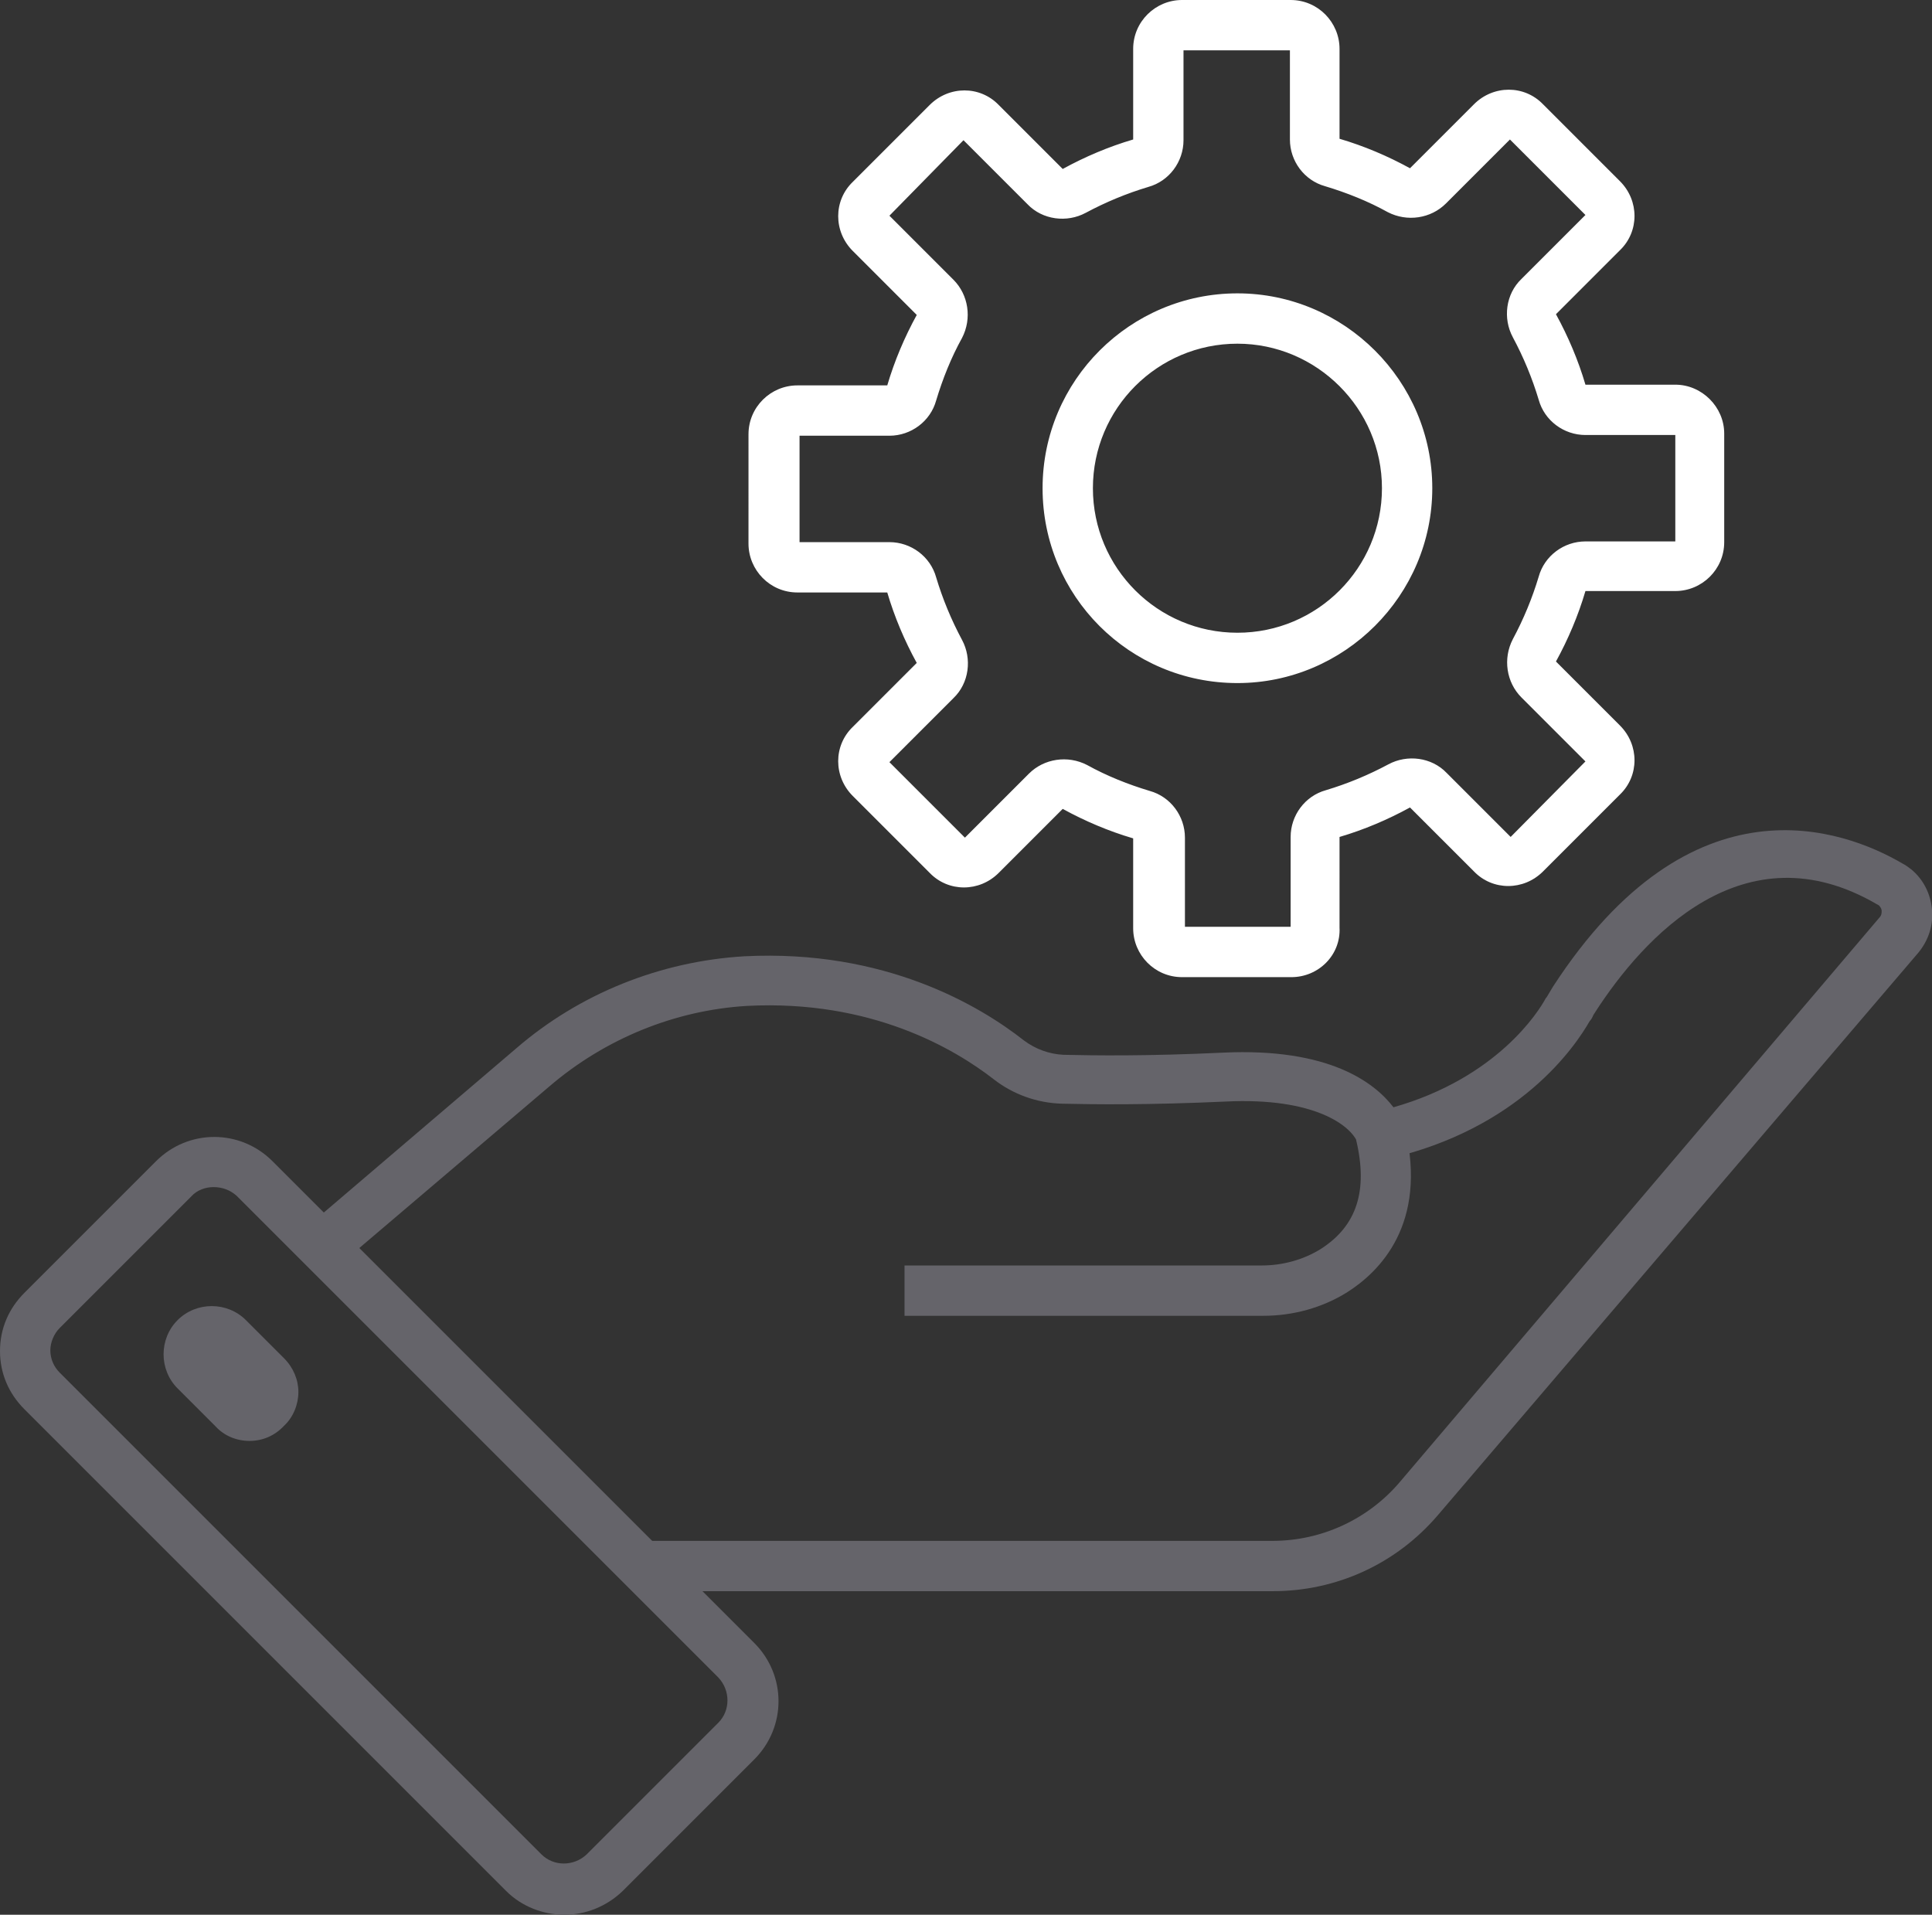 <?xml version="1.0" encoding="utf-8"?>
<!-- Generator: Adobe Illustrator 21.1.0, SVG Export Plug-In . SVG Version: 6.00 Build 0)  -->
<svg version="1.1" id="Layer_2" xmlns="http://www.w3.org/2000/svg" xmlns:xlink="http://www.w3.org/1999/xlink" x="0px" y="0px"
	 viewBox="0 0 268.7 266.3" style="enable-background:new 0 0 268.7 266.3;" xml:space="preserve">
<rect x="0" y="0" width="268.7" height="266.3" fill="#333333" stroke="none"/>
<style type="text/css">
	.st0{fill:#65646A;}
	.st1{fill:#FFFFFF;}
</style>
<title>svg_ico_managed</title>
<g>
	<path class="st0" d="M78.5,266.3c-2.9,0-5.9-1.1-8.1-3.3l-67-67c-2.2-2.2-3.4-5-3.4-8.1s1.2-5.9,3.4-8.1l18.3-18.3
		c4.5-4.5,11.7-4.5,16.2,0h0l67,67c4.5,4.5,4.5,11.7,0,16.2l-18.3,18.3C84.3,265.2,81.4,266.3,78.5,266.3z M29.7,165.1
		c-1.1,0-2.3,0.4-3.1,1.3L8.3,184.7c-0.8,0.8-1.3,2-1.3,3.1c0,1.2,0.5,2.3,1.3,3.1l67,67c1.7,1.7,4.5,1.7,6.3,0l18.3-18.3
		c1.7-1.7,1.7-4.5,0-6.3l-67-67C32,165.5,30.9,165.1,29.7,165.1z"/>
</g>
<g>
	<path class="st0" d="M177,221.3H89.3v-7H177c6.8,0,13.3-3,17.7-8.2l66.7-78.5c0.3-0.3,0.3-0.7,0.3-0.9s-0.1-0.5-0.4-0.8
		c-0.1,0-0.1-0.1-0.2-0.1c-18.6-10.9-32.6,4.7-39.2,14.9c-0.1,0.2-0.3,0.4-0.4,0.7c-0.1,0.2-0.2,0.4-0.4,0.6
		c-2,3.5-9.7,15-28.2,19.2l-3.4,0.8l-0.7-3.1c-0.9-2.3-5.9-6.3-18.3-5.7c-10.9,0.5-18.4,0.4-22.8,0.3c-3.5-0.1-6.8-1.3-9.5-3.4
		c-5.4-4.2-17-11.1-34.3-10.2c-10.1,0.6-19.8,4.6-27.5,11.2l-29.4,25l-4.5-5.3l29.3-25c8.8-7.6,20-12.1,31.7-12.8
		c19.6-1,32.8,6.9,38.9,11.7c1.6,1.2,3.5,1.9,5.5,2c4.3,0.1,11.6,0.2,22.2-0.3c14.8-0.7,21.1,4.2,23.7,7.6
		c14.4-4.1,20.2-13.3,21.2-15.2l0.1-0.1c0.1-0.2,0.2-0.3,0.3-0.5c0.2-0.3,0.4-0.7,0.6-1c19.3-29.7,40.4-21.9,48.6-17.1
		c0.4,0.2,0.8,0.5,1.2,0.8c1.7,1.4,2.7,3.4,2.9,5.6c0.2,2.2-0.5,4.3-1.9,6L200,210.7C194.2,217.5,185.9,221.3,177,221.3z"/>
</g>
<g>
	<path class="st0" d="M175.7,183c-0.1,0-0.1,0-0.2,0h-49.7v-7h49.7c2.9,0,5.8-0.8,8.2-2.3c5-3.2,6.6-8.1,4.9-15.2l6.8-1.6
		c3.2,13.4-3.6,20-8,22.8C183.9,181.9,179.8,183,175.7,183z"/>
</g>
<g>
	<path class="st1" d="M179.6,135.9h-15.2c-3.8,0-6.8-3.1-6.8-6.8v-12.5c-3.4-1-6.7-2.4-9.8-4.1l-8.9,8.9c-2.7,2.7-7,2.7-9.6,0
		l-10.7-10.7c-2.7-2.7-2.7-7,0-9.6l8.9-8.9c-1.7-3.1-3.1-6.4-4.1-9.8h-12.5c-3.8,0-6.8-3.1-6.8-6.8V60.4c0-3.8,3.1-6.8,6.8-6.8h12.5
		c1-3.4,2.4-6.7,4.1-9.8l-8.9-8.9c-2.7-2.7-2.7-7,0-9.6l10.7-10.7c2.7-2.7,7-2.7,9.6,0l8.9,8.9c3.1-1.7,6.4-3.1,9.8-4.1V6.8
		c0-3.8,3.1-6.8,6.8-6.8h15.1c3.8,0,6.8,3.1,6.8,6.8v12.5c3.4,1,6.7,2.4,9.8,4.1l8.9-8.9c2.7-2.7,7-2.7,9.6,0l10.7,10.7
		c2.7,2.7,2.7,7,0,9.6l-8.9,8.9c1.7,3.1,3.1,6.4,4.1,9.8h12.5c3.7,0,6.8,3.1,6.8,6.8v15.1c0,3.8-3.1,6.8-6.8,6.8h-12.5
		c-1,3.4-2.4,6.7-4.1,9.8l8.9,8.9c2.7,2.7,2.7,7,0,9.6l-10.7,10.7c-2.7,2.7-7,2.7-9.6,0l-8.9-8.9c-3.1,1.7-6.4,3.1-9.8,4.1V129
		C186.5,132.8,183.4,135.9,179.6,135.9z M164.7,128.9h14.8v-12.5c0-3,2-5.7,4.9-6.5c3-0.9,5.9-2.1,8.7-3.6c2.6-1.4,6-1,8.1,1.2
		l8.9,8.9l10.4-10.5l-8.9-8.9c-2.1-2.1-2.6-5.4-1.2-8.1c1.5-2.8,2.7-5.7,3.6-8.7c0.8-2.9,3.5-4.9,6.5-4.9c0,0,0,0,0,0H233V60.5
		h-12.5c0,0,0,0,0,0c-3,0-5.7-2-6.5-4.9c-0.9-3-2.1-5.9-3.6-8.7c-1.4-2.6-1-6,1.2-8.1l8.9-8.9l-10.5-10.5l-8.9,8.9
		c-2.1,2.1-5.4,2.6-8.1,1.2c-2.7-1.5-5.7-2.7-8.7-3.6c-2.9-0.8-4.9-3.5-4.9-6.5V7h-14.8v12.5c0,3-2,5.7-4.9,6.5
		c-3,0.9-5.9,2.1-8.7,3.6c-2.6,1.4-6,1-8.1-1.2l-8.9-8.9L123.7,30l8.9,8.9c2.1,2.1,2.6,5.4,1.2,8.1c-1.5,2.7-2.7,5.7-3.6,8.7
		c-0.8,2.9-3.5,4.9-6.5,4.9c0,0,0,0,0,0h-12.5v14.8h12.5c3,0,5.7,2,6.5,4.9c0.9,3,2.1,5.9,3.6,8.7c1.4,2.6,1,6-1.2,8.1l-8.9,8.9
		l10.5,10.5l8.9-8.9c2.1-2.1,5.4-2.6,8.1-1.2c2.7,1.5,5.7,2.7,8.7,3.6c2.9,0.8,4.9,3.5,4.9,6.5V128.9z M220.5,82.3L220.5,82.3
		L220.5,82.3z M172.1,95C157.1,95,145,82.9,145,67.9s12.2-27.1,27.1-27.1s27.1,12.2,27.1,27.1S187,95,172.1,95z M172.1,47.8
		c-11.1,0-20.1,9-20.1,20.1S161,88,172.1,88s20.1-9,20.1-20.1S183.1,47.8,172.1,47.8z"/>
</g>
<g>
	<path class="st0" d="M34.7,200.4c-1.8,0-3.5-0.7-4.7-2l-5.3-5.3c-2.6-2.6-2.6-6.9,0-9.5c2.6-2.6,6.9-2.6,9.5,0l0,0l5.3,5.3
		c1.3,1.3,2,3,2,4.7s-0.7,3.5-2,4.7C38.2,199.7,36.5,200.4,34.7,200.4z M29.2,188.6C29.2,188.6,29.2,188.6,29.2,188.6L29.2,188.6z"
		/>
</g>
</svg>
